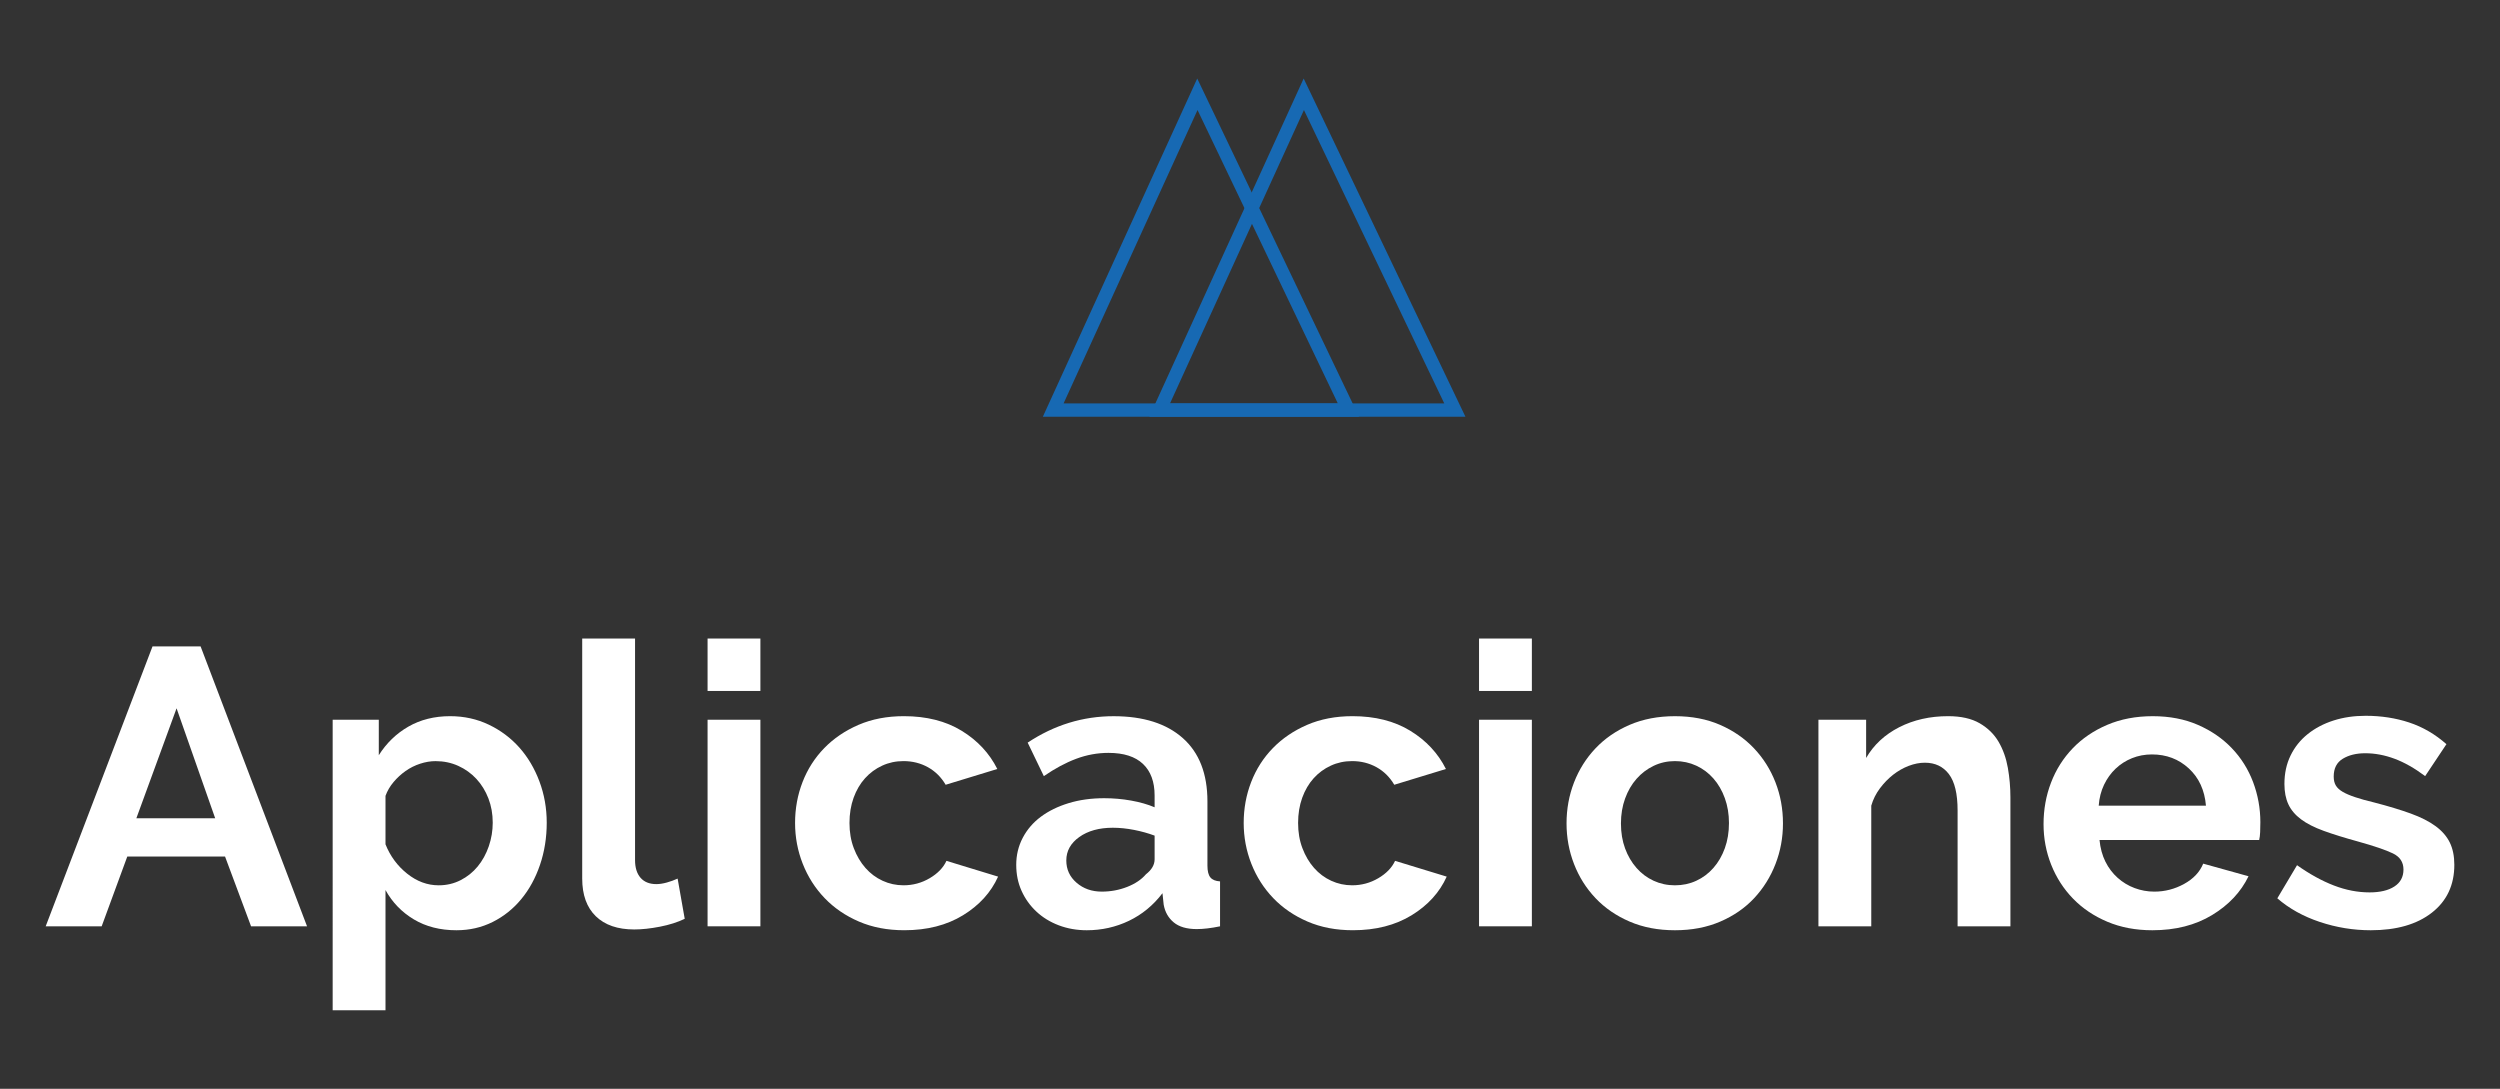 <?xml version="1.0" encoding="utf-8"?>
<!-- Generator: Adobe Illustrator 16.0.0, SVG Export Plug-In . SVG Version: 6.00 Build 0)  -->
<!DOCTYPE svg PUBLIC "-//W3C//DTD SVG 1.1//EN" "http://www.w3.org/Graphics/SVG/1.1/DTD/svg11.dtd">
<svg version="1.1" id="Layer_1" xmlns="http://www.w3.org/2000/svg" xmlns:xlink="http://www.w3.org/1999/xlink" x="0px" y="0px"
	 width="190.25px" height="82.857px" viewBox="0 0 190.25 82.857" enable-background="new 0 0 190.25 82.857" xml:space="preserve">
<rect x="0" y="0" width="190.25" height="82.857" fill="#333333" stroke="none"/>
<g id="XMLID_764_">
	<g id="XMLID_775_">
		<g id="XMLID_780_">
			<path id="XMLID_781_" fill="#1769B3" d="M103.422,31.716H79.36L91.109,5.975L103.422,31.716z M80.938,30.7h20.872L91.132,8.373
				L80.938,30.7z"/>
		</g>
		<g id="XMLID_776_">
			<path id="XMLID_777_" fill="#1769B3" d="M111.521,31.716H87.459l11.75-25.741L111.521,31.716z M89.037,30.7h20.872L99.23,8.373
				L89.037,30.7z"/>
		</g>
	</g>
	<g>
		<path fill="#FFFFFF" d="M11.606,49.192h3.66l8.1,21.3h-4.26l-1.98-5.31H9.687l-1.95,5.31h-4.26L11.606,49.192z M16.376,62.272
			l-2.939-8.37l-3.061,8.37H16.376z"/>
		<path fill="#FFFFFF" d="M34.736,70.792c-1.24,0-2.32-0.275-3.24-0.825s-1.641-1.294-2.16-2.234v9.149h-4.02V54.772h3.51v2.7
			c0.58-0.92,1.33-1.646,2.25-2.176c0.92-0.529,1.979-0.795,3.18-0.795c1.061,0,2.04,0.216,2.94,0.646
			c0.899,0.43,1.675,1.01,2.325,1.739c0.649,0.73,1.159,1.591,1.529,2.58c0.37,0.99,0.556,2.036,0.556,3.136
			c0,1.14-0.171,2.21-0.511,3.21s-0.814,1.87-1.425,2.609c-0.61,0.74-1.335,1.32-2.175,1.74S35.736,70.792,34.736,70.792z
			 M33.386,67.372c0.601,0,1.155-0.13,1.665-0.39c0.511-0.26,0.945-0.61,1.306-1.05c0.359-0.44,0.64-0.95,0.84-1.53
			c0.199-0.58,0.3-1.18,0.3-1.8c0-0.66-0.11-1.275-0.33-1.846c-0.221-0.569-0.525-1.064-0.915-1.484s-0.851-0.75-1.38-0.99
			c-0.53-0.24-1.105-0.36-1.725-0.36c-0.381,0-0.771,0.065-1.17,0.195c-0.4,0.13-0.771,0.315-1.11,0.555
			c-0.341,0.24-0.646,0.521-0.915,0.84c-0.271,0.32-0.476,0.671-0.615,1.051v3.689c0.36,0.9,0.91,1.646,1.65,2.235
			C31.726,67.077,32.526,67.372,33.386,67.372z"/>
		<path fill="#FFFFFF" d="M44.306,48.591h4.021v16.86c0,0.58,0.14,1.03,0.42,1.35c0.28,0.32,0.68,0.48,1.2,0.48
			c0.24,0,0.505-0.04,0.795-0.12s0.564-0.18,0.825-0.3l0.54,3.06c-0.54,0.261-1.17,0.461-1.891,0.601
			c-0.72,0.14-1.37,0.21-1.95,0.21c-1.26,0-2.234-0.335-2.925-1.005c-0.689-0.67-1.035-1.625-1.035-2.865V48.591z"/>
		<path fill="#FFFFFF" d="M53.846,52.582v-3.99h4.02v3.99H53.846z M53.846,70.492v-15.72h4.02v15.72H53.846z"/>
		<path fill="#FFFFFF" d="M60.505,62.631c0-1.1,0.19-2.14,0.57-3.12c0.38-0.979,0.93-1.84,1.65-2.579
			c0.72-0.74,1.59-1.33,2.609-1.771c1.021-0.439,2.17-0.66,3.45-0.66c1.72,0,3.185,0.37,4.396,1.11
			c1.209,0.74,2.114,1.71,2.715,2.91l-3.931,1.2c-0.34-0.58-0.79-1.025-1.35-1.336c-0.561-0.31-1.181-0.465-1.86-0.465
			c-0.58,0-1.12,0.115-1.619,0.346c-0.501,0.229-0.936,0.55-1.306,0.96s-0.66,0.905-0.87,1.484c-0.21,0.581-0.314,1.221-0.314,1.92
			c0,0.7,0.109,1.341,0.33,1.92c0.22,0.581,0.515,1.08,0.885,1.5c0.37,0.421,0.805,0.746,1.305,0.976
			c0.5,0.23,1.03,0.345,1.59,0.345c0.721,0,1.385-0.18,1.995-0.54c0.61-0.359,1.035-0.8,1.275-1.32l3.93,1.2
			c-0.54,1.2-1.43,2.181-2.67,2.94s-2.729,1.14-4.47,1.14c-1.28,0-2.43-0.22-3.45-0.66c-1.02-0.439-1.89-1.034-2.61-1.784
			c-0.72-0.75-1.274-1.62-1.665-2.61C60.7,64.747,60.505,63.711,60.505,62.631z"/>
		<path fill="#FFFFFF" d="M82.705,70.792c-0.76,0-1.47-0.125-2.13-0.375s-1.23-0.6-1.71-1.05c-0.48-0.45-0.855-0.975-1.125-1.575
			c-0.271-0.6-0.405-1.26-0.405-1.979c0-0.74,0.165-1.426,0.495-2.056s0.79-1.164,1.38-1.604c0.59-0.439,1.295-0.785,2.115-1.035
			s1.72-0.375,2.7-0.375c0.699,0,1.385,0.06,2.055,0.18s1.265,0.29,1.785,0.511v-0.9c0-1.04-0.295-1.84-0.885-2.4
			c-0.591-0.56-1.466-0.84-2.625-0.84c-0.84,0-1.66,0.15-2.46,0.45c-0.801,0.3-1.62,0.74-2.46,1.32l-1.23-2.551
			c2.02-1.339,4.2-2.01,6.54-2.01c2.26,0,4.015,0.556,5.265,1.665c1.25,1.11,1.875,2.715,1.875,4.815v4.89
			c0,0.42,0.075,0.72,0.226,0.9c0.149,0.18,0.395,0.28,0.734,0.3v3.42c-0.68,0.14-1.27,0.21-1.77,0.21
			c-0.761,0-1.346-0.17-1.755-0.51c-0.41-0.34-0.665-0.79-0.765-1.351l-0.091-0.869c-0.7,0.92-1.55,1.619-2.55,2.1
			C84.915,70.551,83.845,70.792,82.705,70.792z M83.845,67.852c0.68,0,1.325-0.12,1.936-0.36c0.609-0.24,1.085-0.56,1.425-0.96
			c0.439-0.34,0.66-0.72,0.66-1.14v-1.801c-0.48-0.18-1-0.324-1.56-0.435c-0.561-0.109-1.101-0.165-1.62-0.165
			c-1.04,0-1.891,0.235-2.551,0.705c-0.659,0.47-0.989,1.064-0.989,1.785c0,0.68,0.26,1.245,0.779,1.694
			C82.445,67.626,83.085,67.852,83.845,67.852z"/>
		<path fill="#FFFFFF" d="M94.645,62.631c0-1.1,0.19-2.14,0.57-3.12c0.38-0.979,0.93-1.84,1.65-2.579
			c0.72-0.74,1.59-1.33,2.609-1.771c1.021-0.439,2.17-0.66,3.45-0.66c1.72,0,3.185,0.37,4.396,1.11
			c1.209,0.74,2.114,1.71,2.715,2.91l-3.931,1.2c-0.34-0.58-0.79-1.025-1.35-1.336c-0.561-0.31-1.181-0.465-1.86-0.465
			c-0.58,0-1.12,0.115-1.619,0.346c-0.501,0.229-0.936,0.55-1.306,0.96s-0.66,0.905-0.87,1.484c-0.21,0.581-0.314,1.221-0.314,1.92
			c0,0.7,0.109,1.341,0.33,1.92c0.22,0.581,0.515,1.08,0.885,1.5c0.37,0.421,0.805,0.746,1.305,0.976
			c0.5,0.23,1.03,0.345,1.59,0.345c0.721,0,1.385-0.18,1.995-0.54c0.61-0.359,1.035-0.8,1.275-1.32l3.93,1.2
			c-0.54,1.2-1.43,2.181-2.67,2.94s-2.729,1.14-4.47,1.14c-1.28,0-2.43-0.22-3.45-0.66c-1.02-0.439-1.89-1.034-2.61-1.784
			c-0.72-0.75-1.274-1.62-1.665-2.61C94.84,64.747,94.645,63.711,94.645,62.631z"/>
		<path fill="#FFFFFF" d="M112.555,52.582v-3.99h4.02v3.99H112.555z M112.555,70.492v-15.72h4.02v15.72H112.555z"/>
		<path fill="#FFFFFF" d="M127.464,70.792c-1.28,0-2.43-0.22-3.45-0.66c-1.02-0.439-1.885-1.034-2.595-1.784
			s-1.255-1.615-1.635-2.596c-0.38-0.979-0.57-2.01-0.57-3.09c0-1.1,0.19-2.14,0.57-3.12c0.38-0.979,0.925-1.845,1.635-2.595
			s1.575-1.345,2.595-1.785c1.021-0.439,2.17-0.66,3.45-0.66s2.425,0.221,3.435,0.66c1.01,0.44,1.871,1.035,2.58,1.785
			c0.71,0.75,1.256,1.615,1.636,2.595c0.38,0.98,0.569,2.021,0.569,3.12c0,1.08-0.189,2.11-0.569,3.09
			c-0.38,0.98-0.921,1.846-1.62,2.596c-0.7,0.75-1.561,1.345-2.58,1.784C129.895,70.572,128.744,70.792,127.464,70.792z
			 M123.354,62.662c0,0.7,0.105,1.335,0.315,1.905c0.21,0.569,0.5,1.064,0.87,1.484c0.369,0.421,0.805,0.746,1.305,0.976
			c0.5,0.23,1.04,0.345,1.62,0.345s1.12-0.114,1.62-0.345c0.5-0.229,0.935-0.555,1.305-0.976c0.37-0.42,0.66-0.919,0.87-1.5
			c0.21-0.579,0.315-1.22,0.315-1.92c0-0.68-0.105-1.31-0.315-1.89s-0.5-1.08-0.87-1.5s-0.805-0.745-1.305-0.975
			c-0.5-0.23-1.04-0.346-1.62-0.346s-1.12,0.12-1.62,0.36s-0.936,0.57-1.305,0.99c-0.37,0.42-0.66,0.92-0.87,1.5
			S123.354,61.982,123.354,62.662z"/>
		<path fill="#FFFFFF" d="M152.994,70.492h-4.021v-8.82c0-1.26-0.22-2.18-0.66-2.76s-1.05-0.87-1.829-0.87
			c-0.4,0-0.811,0.08-1.23,0.24s-0.815,0.386-1.186,0.675c-0.37,0.29-0.705,0.636-1.005,1.035c-0.3,0.4-0.521,0.84-0.659,1.32v9.18
			h-4.021v-15.72h3.63v2.91c0.58-1,1.42-1.78,2.52-2.341c1.1-0.56,2.34-0.84,3.721-0.84c0.979,0,1.779,0.181,2.4,0.54
			c0.619,0.36,1.1,0.83,1.439,1.41s0.574,1.24,0.705,1.98c0.13,0.739,0.195,1.489,0.195,2.25V70.492z"/>
		<path fill="#FFFFFF" d="M163.793,70.792c-1.26,0-2.399-0.215-3.42-0.645c-1.02-0.43-1.89-1.015-2.609-1.755
			c-0.721-0.74-1.275-1.601-1.666-2.58c-0.389-0.98-0.584-2.011-0.584-3.09c0-1.12,0.189-2.176,0.57-3.165
			c0.379-0.99,0.93-1.86,1.649-2.61s1.595-1.345,2.625-1.785c1.03-0.439,2.185-0.66,3.465-0.66s2.425,0.221,3.435,0.66
			c1.01,0.44,1.871,1.03,2.58,1.771c0.71,0.739,1.25,1.6,1.621,2.579c0.369,0.98,0.555,2.001,0.555,3.061
			c0,0.26-0.006,0.51-0.016,0.75s-0.035,0.44-0.074,0.6h-12.15c0.061,0.62,0.21,1.17,0.449,1.65c0.24,0.479,0.551,0.89,0.931,1.229
			c0.38,0.341,0.81,0.601,1.29,0.78s0.979,0.271,1.5,0.271c0.8,0,1.555-0.195,2.266-0.585c0.709-0.391,1.194-0.905,1.455-1.545
			l3.449,0.96c-0.58,1.199-1.505,2.185-2.775,2.954C167.068,70.407,165.553,70.792,163.793,70.792z M167.873,61.312
			c-0.1-1.18-0.535-2.125-1.305-2.835s-1.705-1.065-2.805-1.065c-0.541,0-1.045,0.096-1.516,0.285
			c-0.47,0.19-0.885,0.455-1.244,0.795c-0.36,0.34-0.656,0.75-0.886,1.23c-0.229,0.479-0.364,1.01-0.405,1.59H167.873z"/>
		<path fill="#FFFFFF" d="M180.414,70.792c-1.32,0-2.61-0.21-3.871-0.63c-1.26-0.42-2.34-1.02-3.239-1.8l1.5-2.521
			c0.96,0.681,1.895,1.195,2.805,1.545c0.91,0.351,1.815,0.525,2.716,0.525c0.799,0,1.43-0.15,1.889-0.45
			c0.461-0.3,0.69-0.729,0.69-1.29c0-0.56-0.27-0.97-0.81-1.229s-1.42-0.56-2.641-0.9c-1.02-0.279-1.89-0.55-2.609-0.81
			c-0.721-0.26-1.301-0.556-1.74-0.885c-0.439-0.33-0.76-0.71-0.96-1.141c-0.2-0.43-0.3-0.945-0.3-1.545
			c0-0.8,0.154-1.52,0.465-2.16c0.31-0.64,0.744-1.185,1.305-1.635s1.215-0.795,1.965-1.035s1.564-0.359,2.445-0.359
			c1.18,0,2.285,0.17,3.314,0.51c1.03,0.34,1.976,0.89,2.836,1.649l-1.62,2.431c-0.8-0.601-1.575-1.04-2.325-1.32
			s-1.495-0.42-2.234-0.42c-0.681,0-1.251,0.14-1.711,0.42s-0.689,0.73-0.689,1.35c0,0.28,0.055,0.511,0.165,0.69
			c0.109,0.18,0.284,0.34,0.524,0.479c0.24,0.141,0.555,0.275,0.945,0.405c0.391,0.131,0.875,0.266,1.455,0.405
			c1.08,0.28,2.005,0.561,2.775,0.84c0.77,0.28,1.399,0.6,1.89,0.96c0.489,0.36,0.85,0.775,1.08,1.245
			c0.229,0.47,0.345,1.035,0.345,1.695c0,1.54-0.57,2.755-1.71,3.645C183.924,70.347,182.373,70.792,180.414,70.792z"/>
	</g>
</g>
</svg>
